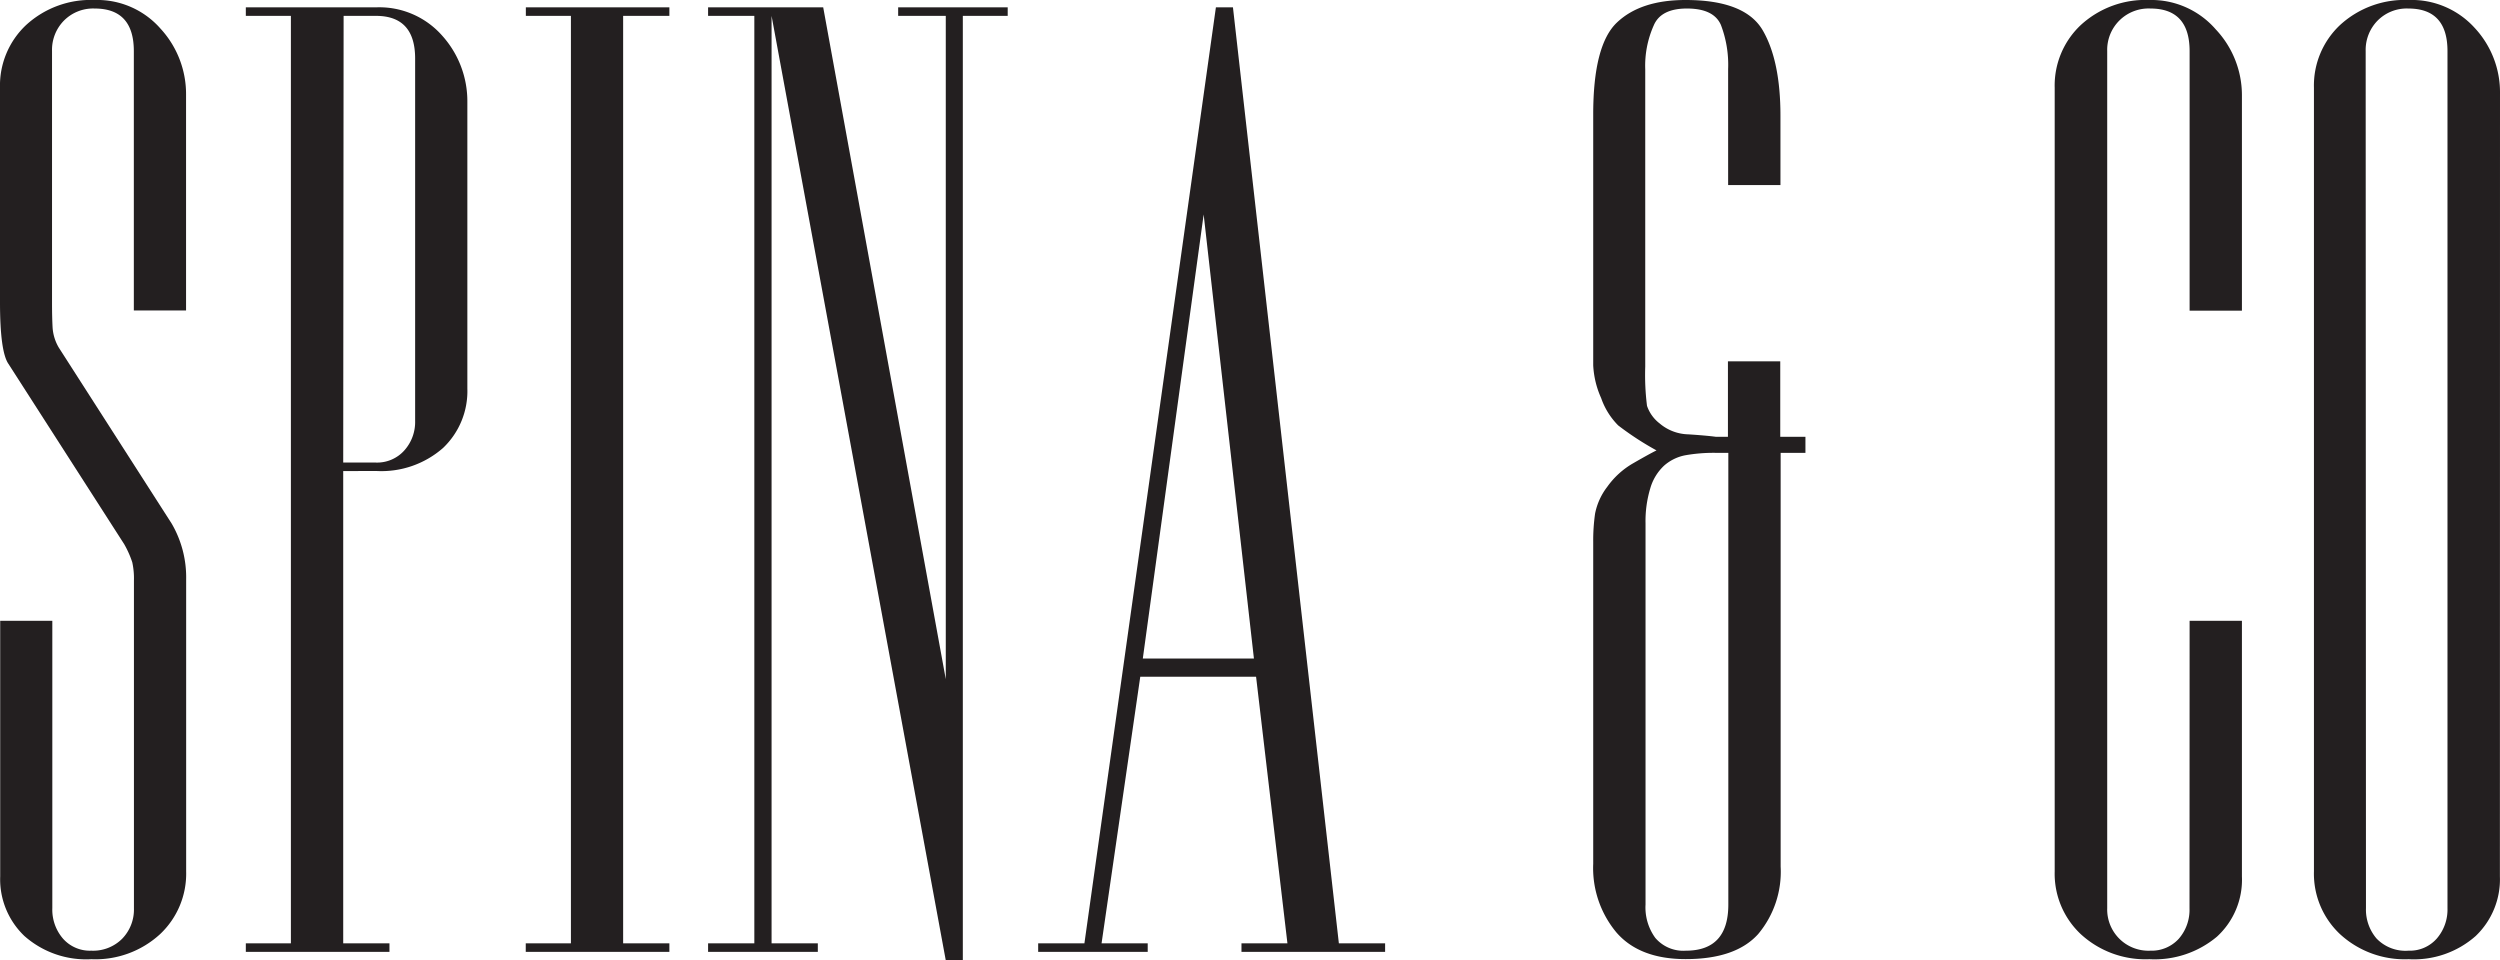 <svg id="Layer_1" data-name="Layer 1" xmlns="http://www.w3.org/2000/svg" viewBox="0 0 255.16 98.02"><defs><style>.cls-1{isolation:isolate;}.cls-2{fill:#231f20;}</style></defs><title>Spina Logo_Black_cutout_outline</title><g class="cls-1"><path class="cls-2" d="M21.24,61.6a10.89,10.89,0,0,1,1.49,5.71V97.13a8.47,8.47,0,0,1-2.67,6.4,9.75,9.75,0,0,1-7,2.55,9.51,9.51,0,0,1-6.83-2.36,8,8,0,0,1-2.48-6.09V71.54H9.07v29.33a4.53,4.53,0,0,0,1.08,3.1,3.66,3.66,0,0,0,2.9,1.24A4.18,4.18,0,0,0,16.19,104a4.27,4.27,0,0,0,1.21-3.1V67.43a7.71,7.71,0,0,0-.17-1.86,10,10,0,0,0-.83-1.86L4.6,45.33Q3.73,44.09,3.73,39V17.13a8.47,8.47,0,0,1,2.67-6.4,9.75,9.75,0,0,1,7-2.55,8.59,8.59,0,0,1,6.71,2.92,9.86,9.86,0,0,1,2.61,6.77v22H17.39V13.4q0-4.35-4-4.35a4.19,4.19,0,0,0-3.14,1.24,4.25,4.25,0,0,0-1.21,3.09V39.1q0,1.49.06,2.54a4.61,4.61,0,0,0,.62,2Z" transform="translate(-3.73 -8.18)"/><path class="cls-2" d="M38.76,56.26v48.2h4.72v.87H28.82v-.87h4.6V9.8h-4.6V8.93H42.11a8.55,8.55,0,0,1,6.77,2.91,10,10,0,0,1,2.55,6.75V47.83a8,8,0,0,1-2.48,6.07,9.53,9.53,0,0,1-6.83,2.35Zm0-.87h3.3A3.72,3.72,0,0,0,45,54.15a4.34,4.34,0,0,0,1.1-3v-37q0-4.35-4-4.35h-3.3Z" transform="translate(-3.73 -8.18)"/><path class="cls-2" d="M67.33,9.8v94.66h4.72v.87H57.39v-.87H62V9.8h-4.6V8.93H72.05V9.8Z" transform="translate(-3.73 -8.18)"/><path class="cls-2" d="M100.26,77.5V9.8H95.4V8.93h11.18V9.8H102v96.4h-1.74L82.48,9.8v94.66h4.72v.87H76v-.87h4.72V9.8H76V8.93H87.75Z" transform="translate(-3.73 -8.18)"/><path class="cls-2" d="M120.11,77.25l-3.95,27.21h4.71v.87H109.69v-.87h4.72L127.83,8.93h1.74l10.81,95.53h4.72v.87H130.44v-.87h4.69l-3.2-27.21Zm.26-1.86h11.34l-5.13-45.32Z" transform="translate(-3.73 -8.18)"/><path class="cls-2" d="M185.47,54.4V96.63a9.9,9.9,0,0,1-2.3,6.89q-2.3,2.55-7.39,2.55-4.72,0-7.08-2.73a10.26,10.26,0,0,1-2.36-7V63.46a19.36,19.36,0,0,1,.19-2.86,6.55,6.55,0,0,1,1.24-2.73,8.32,8.32,0,0,1,2.67-2.42q1.61-.93,2.36-1.3a30.29,30.29,0,0,1-3.91-2.55,7.36,7.36,0,0,1-1.74-2.79,9.22,9.22,0,0,1-.81-3.35V19.86q0-7.08,2.42-9.38t7-2.3q6.09,0,7.89,3.11t1.8,8.7v7.08h-5.34V15.22a11.39,11.39,0,0,0-.74-4.5q-.73-1.66-3.43-1.67t-3.43,1.74a10.09,10.09,0,0,0-.86,4.46V45.6a25.18,25.18,0,0,0,.18,4,3.8,3.8,0,0,0,1.28,1.79,4.68,4.68,0,0,0,2.93,1.12q1.83.12,2.81.25h1.24v-7.7h5.34v7.7H188V54.4Zm-5.34,46.1V54.4H178.9a16.59,16.59,0,0,0-3.18.25,4.56,4.56,0,0,0-2.14,1.05A5.08,5.08,0,0,0,172.17,58a11.58,11.58,0,0,0-.49,3.59V100.5a5.28,5.28,0,0,0,1,3.41,3.75,3.75,0,0,0,3.12,1.3Q180.13,105.21,180.13,100.5Z" transform="translate(-3.73 -8.18)"/><path class="cls-2" d="M227.21,71.54h5.34V97.63a7.88,7.88,0,0,1-2.55,6.15,9.9,9.9,0,0,1-6.89,2.3,9.74,9.74,0,0,1-7-2.55,8.46,8.46,0,0,1-2.67-6.4v-80a8.47,8.47,0,0,1,2.67-6.4,9.75,9.75,0,0,1,7-2.55,8.7,8.7,0,0,1,6.77,3,9.8,9.8,0,0,1,2.67,6.71v22h-5.34V13.4q0-4.35-4-4.35a4.22,4.22,0,0,0-4.41,4.34v87.48a4.21,4.21,0,0,0,4.41,4.34A3.74,3.74,0,0,0,226.1,104a4.49,4.49,0,0,0,1.1-3.1Z" transform="translate(-3.73 -8.18)"/><path class="cls-2" d="M258.88,97.63a8,8,0,0,1-2.48,6.09,9.52,9.52,0,0,1-6.83,2.36,9.74,9.74,0,0,1-7-2.55,8.46,8.46,0,0,1-2.67-6.4v-80a8.47,8.47,0,0,1,2.67-6.4,9.75,9.75,0,0,1,7-2.55A8.68,8.68,0,0,1,256.28,11a9.64,9.64,0,0,1,2.61,6.71Zm-13.67,3.24a4.54,4.54,0,0,0,1.08,3.1,4.1,4.1,0,0,0,3.26,1.24,3.66,3.66,0,0,0,2.89-1.24,4.53,4.53,0,0,0,1.09-3.1V13.39q0-4.34-4-4.34a4.18,4.18,0,0,0-3.14,1.24,4.27,4.27,0,0,0-1.21,3.1Z" transform="translate(-3.73 -8.18)"/></g></svg>